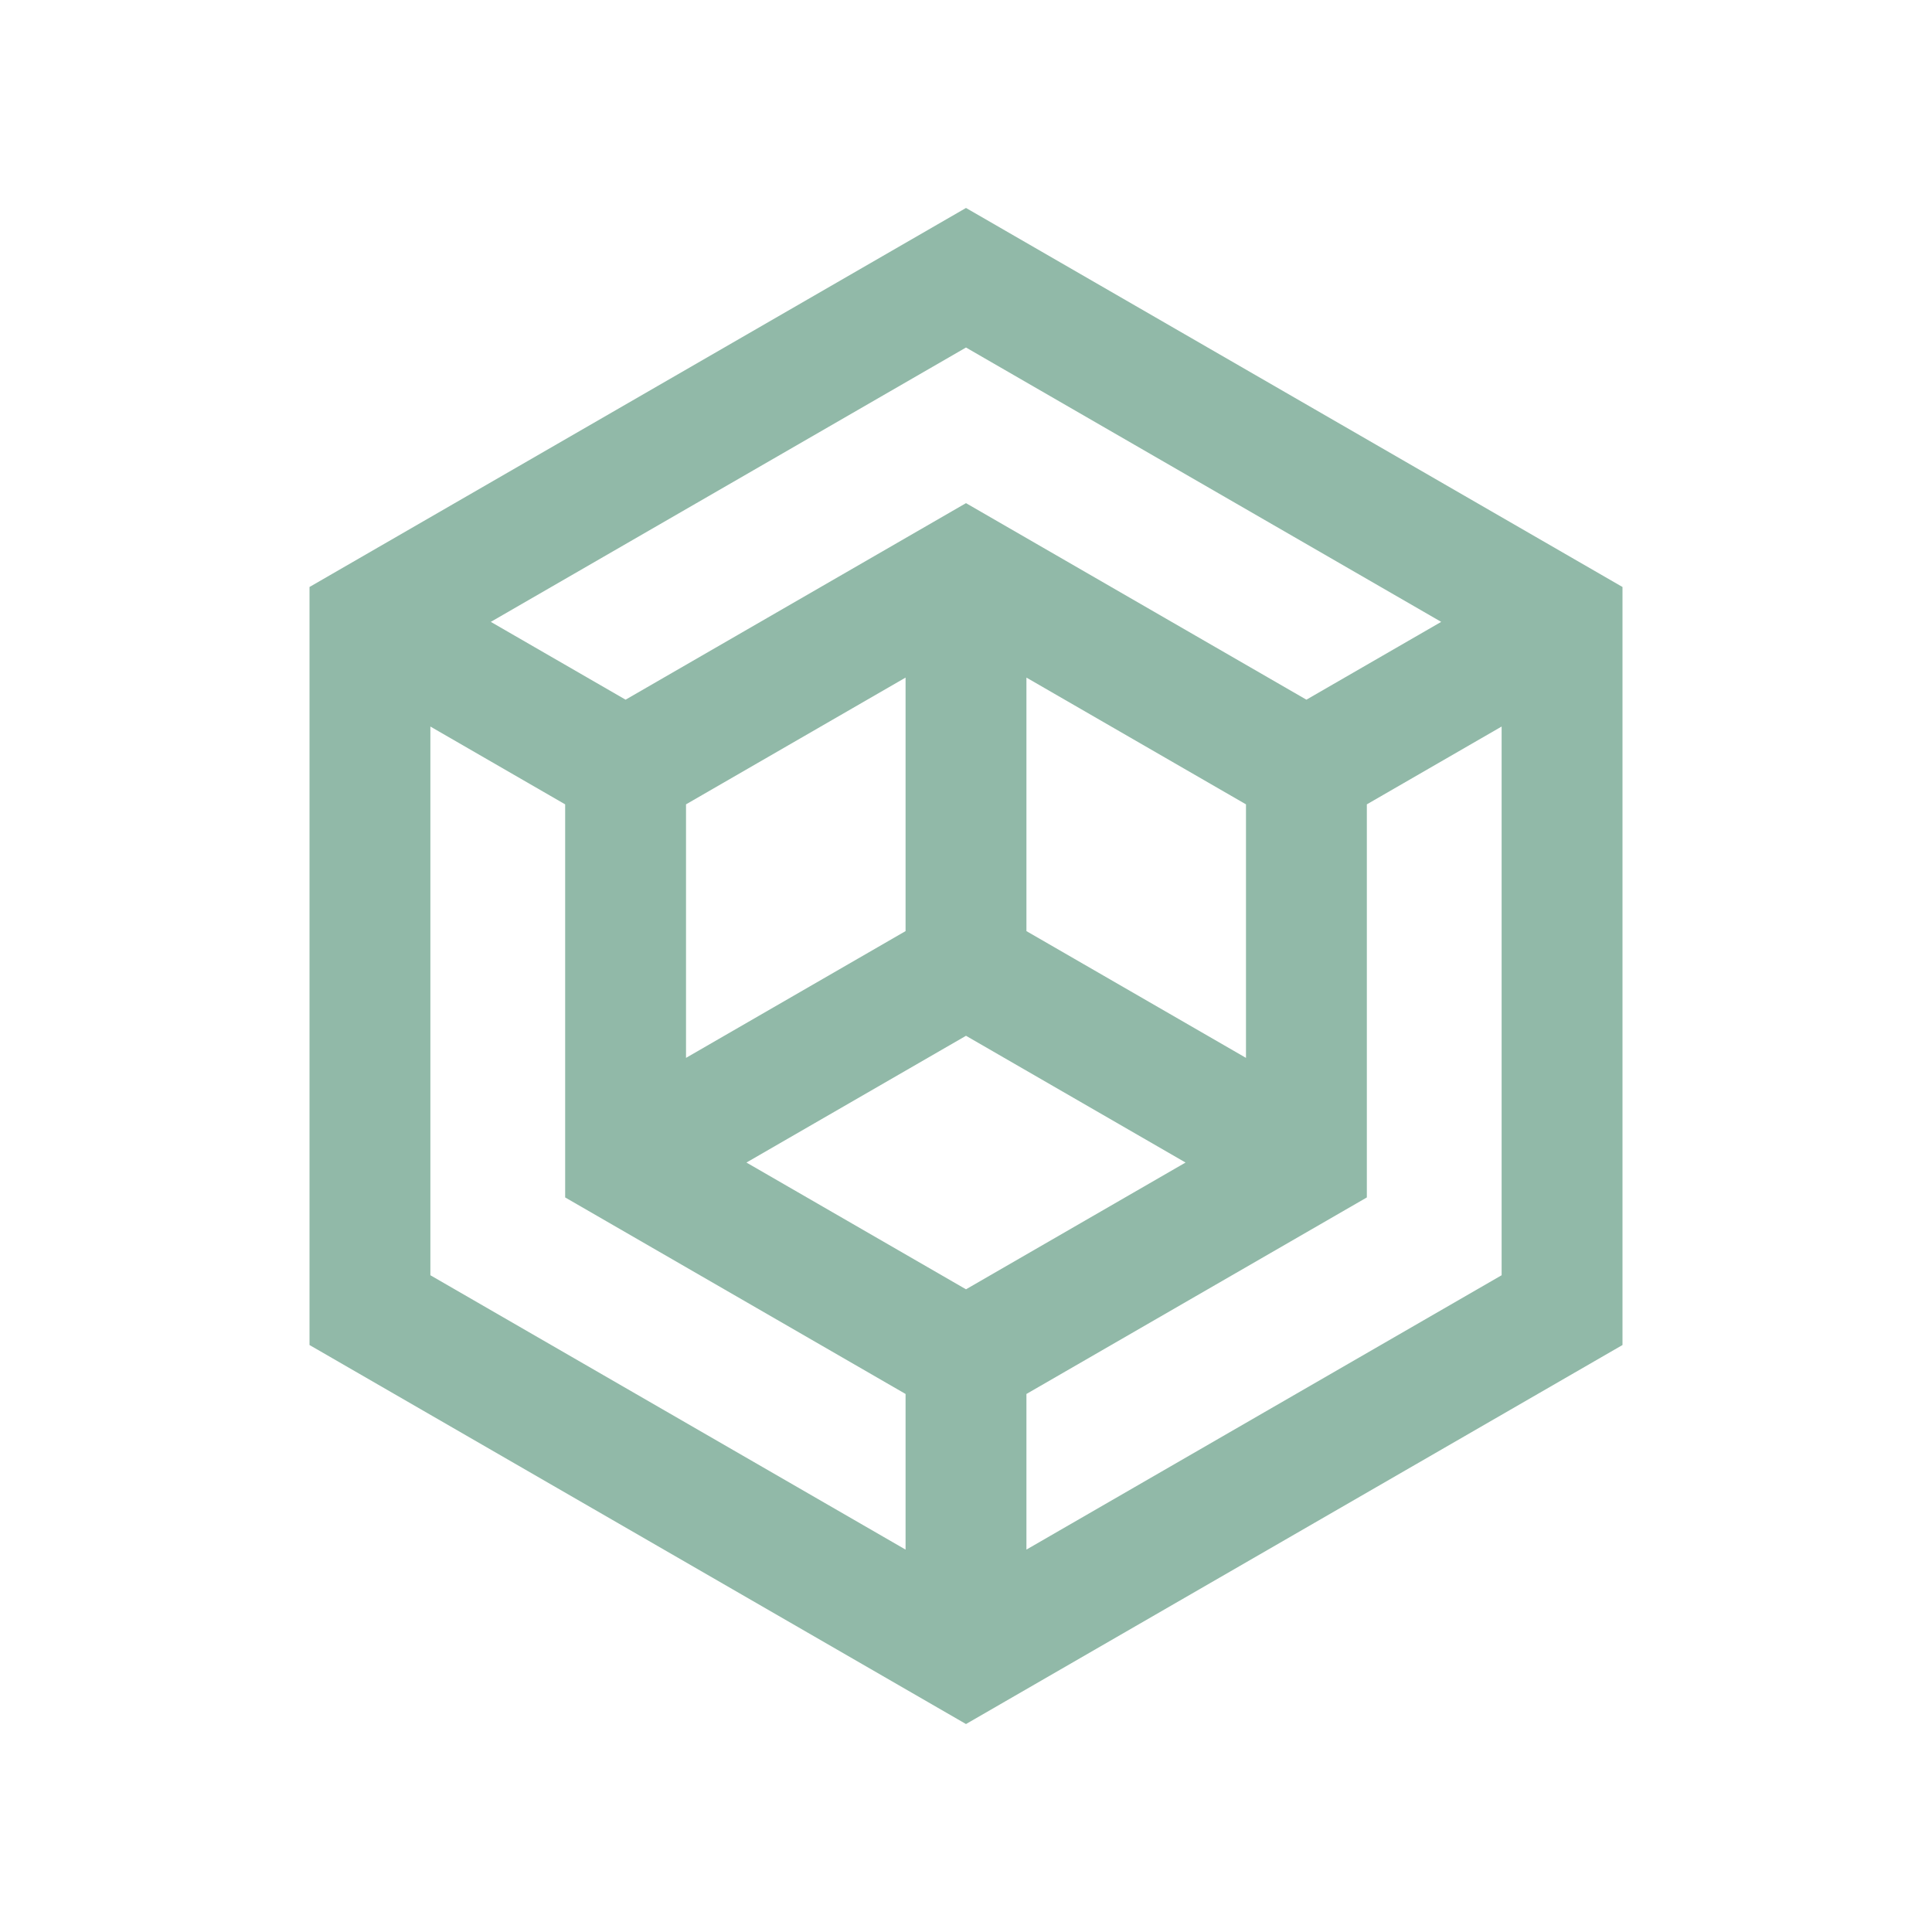 <?xml version="1.0" encoding="UTF-8"?>
<svg id="Layer_1" xmlns="http://www.w3.org/2000/svg" width="512" height="512" version="1.1" viewBox="0 0 512 512">
  <!-- Generator: Adobe Illustrator 30.0.0, SVG Export Plug-In . SVG Version: 2.1.1 Build 123)  -->
  <defs>
    <style>
      .st0 {
        fill: #91b9a8;
      }
    </style>
  </defs>
  <path class="st0" d="M256,55.111l-173.975,100.445v200.89l173.975,100.443,173.975-100.443v-200.89l-173.975-100.445ZM381.931,164.802l-35.718,20.622-90.213-52.085-90.213,52.085-35.718-20.622,125.931-72.706,125.931,72.706ZM256,341.679l-58.184-33.594,58.184-33.592,58.184,33.592-58.184,33.594ZM330.198,280.348l-58.184-33.594v-67.185l58.184,33.592v67.187ZM239.985,246.754l-58.184,33.594v-67.187l58.184-33.592v67.185ZM114.054,192.54l35.718,20.622v104.171l90.213,52.083v41.244l-125.931-72.707v-145.413ZM272.015,410.66v-41.244l90.213-52.083v-104.171l35.718-20.622v145.413l-125.931,72.707Z"/>
</svg>